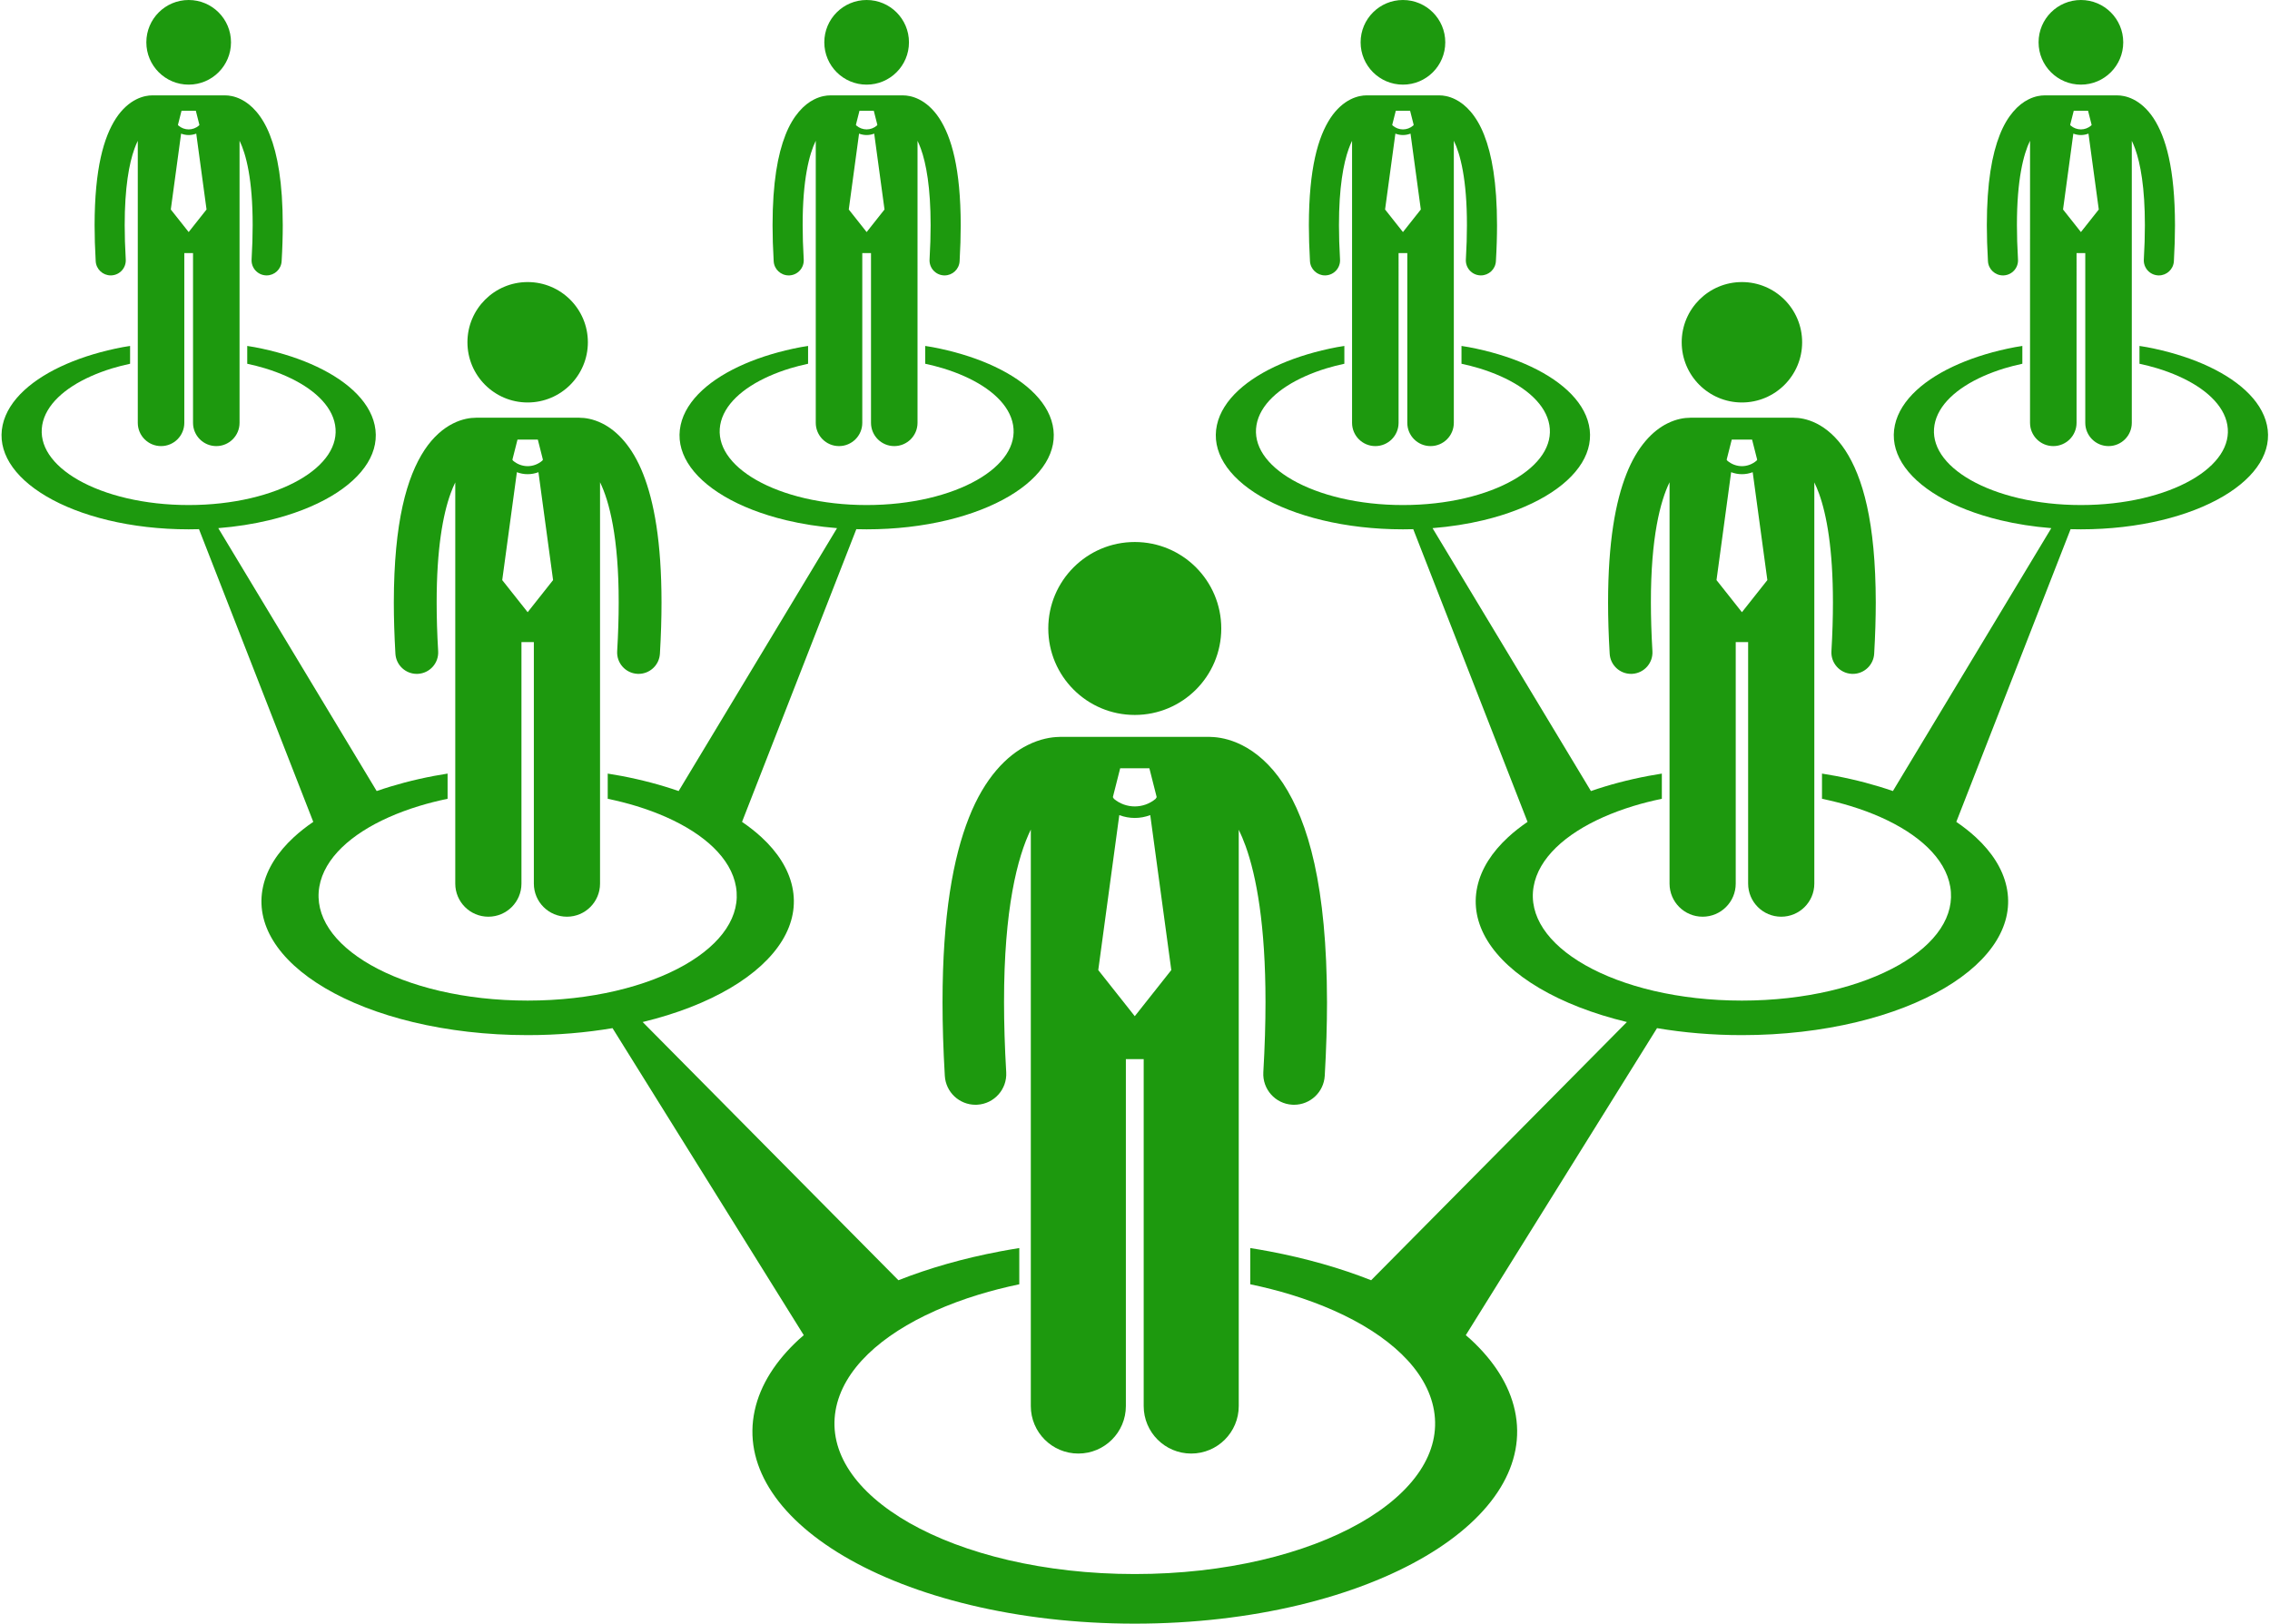 <?xml version="1.0" encoding="UTF-8" standalone="no"?><svg xmlns="http://www.w3.org/2000/svg" xmlns:xlink="http://www.w3.org/1999/xlink" fill="#1d990e" height="422.5" preserveAspectRatio="xMidYMid meet" version="1" viewBox="-0.4 0.0 590.5 422.5" width="590.5" zoomAndPan="magnify"><g id="change1_1"><path d="M267.747,267.849v98c0,6.83,5.537,12.363,12.363,12.363c6.828,0,12.365-5.533,12.365-12.363v-90.271h4.635v90.271 c0,6.83,5.537,12.363,12.363,12.363c6.828,0,12.365-5.533,12.365-12.363v-98v-18.939v-33.014c0.592,1.215,1.19,2.608,1.779,4.234 c2.816,7.811,5.189,20.631,5.18,40.639c0,5.514-0.178,11.572-0.565,18.225c-0.256,4.411,3.111,8.194,7.522,8.45 c0.158,0.01,0.316,0.014,0.475,0.014c4.205,0,7.73-3.284,7.979-7.536c0.4-6.931,0.588-13.298,0.59-19.153 c-0.041-30.184-4.861-46.888-11.434-56.931c-3.285-4.985-7.127-8.185-10.678-9.954c-3.344-1.688-6.289-2.096-8.104-2.133 c-0.158-0.01-0.313-0.023-0.473-0.023h-38.635c-0.164,0-0.324,0.015-0.484,0.025c-1.816,0.038-4.758,0.448-8.096,2.13 c-5.379,2.668-11.178,8.503-15.234,18.842c-4.105,10.381-6.867,25.387-6.879,48.047c0,5.854,0.189,12.223,0.596,19.156 c0.248,4.25,3.773,7.53,7.979,7.53c0.158,0,0.316-0.005,0.477-0.014c4.41-0.258,7.777-4.043,7.516-8.454 c-0.391-6.648-0.566-12.706-0.566-18.219c-0.033-24.217,3.496-37.821,6.965-44.922v33.061V267.849z M290.992,199.911h3.801h3.799 l1.9,7.5l-0.289,0.456c-1.566,1.306-3.484,1.96-5.412,1.962c-1.928-0.002-3.843-0.655-5.408-1.958l-0.291-0.46L290.992,199.911z M290.764,212.09c1.298,0.486,2.661,0.74,4.026,0.739h0.002c0,0,0.004,0,0.006,0c1.363,0,2.726-0.254,4.021-0.74l5.474,40.322 l-9.5,12l-9.5-12L290.764,212.09z" fill="inherit"/><circle cx="294.792" cy="163.529" fill="inherit" r="22.5"/><path d="M452.732,269.338c10.666,0,20.754-1.209,29.779-3.373c8.916-2.139,16.699-5.188,22.951-8.881 c6.121-3.617,10.727-7.825,13.5-12.376c2.701-4.431,3.654-9.165,2.605-13.989c-1.02-4.684-3.834-9.018-7.986-12.855 c-1.519-1.404-3.221-2.745-5.084-4.016l29.729-76.155c0.889,0.024,1.783,0.038,2.685,0.038c7.498,0,14.588-0.85,20.932-2.369 c6.268-1.504,11.738-3.646,16.133-6.244c4.303-2.541,7.541-5.5,9.49-8.699c1.898-3.113,2.568-6.441,1.832-9.832 c-0.717-3.293-2.695-6.339-5.615-9.037c-2.846-2.631-6.606-4.945-11.002-6.85c-4.316-1.871-9.277-3.359-14.65-4.377 c-0.615-0.116-1.258-0.205-1.885-0.31v4.634c1.601,0.351,3.164,0.737,4.646,1.191c1.955,0.598,3.801,1.285,5.518,2.049 c1.725,0.77,3.318,1.618,4.75,2.537c1.443,0.926,2.727,1.924,3.82,2.986c1.107,1.07,2.021,2.207,2.717,3.398 c0.703,1.205,1.182,2.467,1.406,3.777c0.227,1.324,0.182,2.631-0.117,3.906c-0.301,1.291-0.861,2.551-1.662,3.762 c-0.809,1.225-1.861,2.4-3.133,3.512c-1.285,1.123-2.797,2.182-4.508,3.154c-1.729,0.982-3.654,1.875-5.752,2.666 c-2.111,0.795-4.394,1.484-6.822,2.053c-2.441,0.568-5.019,1.012-7.713,1.314c-2.699,0.303-5.504,0.461-8.385,0.461 c-2.879,0-5.684-0.158-8.383-0.461c-2.693-0.303-5.271-0.746-7.713-1.314c-2.428-0.568-4.711-1.258-6.822-2.053 c-2.1-0.791-4.023-1.684-5.752-2.666c-1.711-0.973-3.223-2.031-4.508-3.154c-1.273-1.111-2.324-2.287-3.133-3.512 c-0.801-1.211-1.359-2.471-1.662-3.762c-0.299-1.275-0.344-2.582-0.117-3.906c0.225-1.311,0.703-2.572,1.406-3.777 c0.695-1.191,1.611-2.328,2.715-3.398c1.096-1.063,2.379-2.061,3.822-2.986c1.432-0.919,3.025-1.768,4.75-2.537 c1.717-0.764,3.563-1.451,5.518-2.049c1.482-0.454,3.046-0.841,4.646-1.191v-4.633c-0.627,0.104-1.268,0.192-1.883,0.309 c-5.375,1.018-10.336,2.506-14.652,4.377c-4.397,1.904-8.154,4.219-11.002,6.85c-2.918,2.698-4.898,5.744-5.613,9.037 c-0.738,3.391-0.068,6.719,1.83,9.832c1.951,3.199,5.188,6.158,9.49,8.699c4.395,2.598,9.863,4.74,16.133,6.244 c4.124,0.988,8.567,1.687,13.228,2.059l-41.204,68.408c-4.622-1.604-9.626-2.934-14.921-3.936 c-1.157-0.219-2.335-0.418-3.522-0.606v6.556c2.584,0.539,5.079,1.17,7.451,1.896c2.781,0.851,5.408,1.828,7.85,2.915 c2.455,1.096,4.721,2.303,6.758,3.609c2.053,1.318,3.879,2.738,5.436,4.248c1.574,1.524,2.875,3.142,3.865,4.836 c1,1.714,1.68,3.51,2,5.373c0.322,1.884,0.258,3.743-0.166,5.559c-0.43,1.837-1.227,3.627-2.365,5.351 c-1.15,1.742-2.646,3.415-4.457,4.997c-1.828,1.598-3.978,3.102-6.412,4.487c-2.459,1.396-5.199,2.667-8.184,3.792 c-3.004,1.132-6.252,2.112-9.707,2.92c-3.471,0.81-7.141,1.44-10.971,1.87c-3.84,0.431-7.83,0.657-11.93,0.657 c-4.098,0-8.088-0.227-11.928-0.657c-3.83-0.43-7.5-1.061-10.971-1.87c-3.455-0.808-6.703-1.788-9.707-2.92 c-2.986-1.125-5.725-2.396-8.184-3.792c-2.434-1.386-4.584-2.89-6.412-4.487c-1.813-1.582-3.309-3.255-4.457-4.997 c-1.139-1.724-1.936-3.514-2.365-5.351c-0.426-1.815-0.488-3.675-0.166-5.559c0.318-1.863,1-3.659,2-5.373 c0.99-1.694,2.291-3.311,3.863-4.836c1.559-1.51,3.383-2.93,5.437-4.248c2.037-1.307,4.303-2.514,6.758-3.609 c2.441-1.087,5.068-2.064,7.85-2.915c2.372-0.727,4.867-1.357,7.451-1.896v-6.555c-1.186,0.188-2.363,0.387-3.521,0.605 c-5.296,1.002-10.301,2.333-14.924,3.938l-41.205-68.409c4.661-0.372,9.104-1.07,13.229-2.059 c6.27-1.504,11.738-3.646,16.133-6.244c4.303-2.541,7.539-5.5,9.49-8.699c1.898-3.113,2.568-6.441,1.83-9.832 c-0.715-3.293-2.695-6.339-5.613-9.037c-2.848-2.631-6.605-4.945-11.002-6.85c-4.316-1.871-9.277-3.359-14.652-4.377 c-0.614-0.116-1.255-0.205-1.881-0.309v4.634c1.6,0.35,3.163,0.736,4.645,1.19c1.955,0.598,3.801,1.285,5.518,2.049 c1.725,0.77,3.318,1.618,4.75,2.537c1.443,0.926,2.727,1.924,3.822,2.986c1.103,1.07,2.02,2.207,2.715,3.398 c0.703,1.205,1.182,2.467,1.406,3.777c0.227,1.324,0.182,2.631-0.117,3.906c-0.303,1.291-0.861,2.551-1.662,3.762 c-0.809,1.225-1.859,2.4-3.133,3.512c-1.285,1.123-2.797,2.182-4.508,3.154c-1.728,0.982-3.652,1.875-5.752,2.666 c-2.111,0.795-4.394,1.484-6.822,2.053c-2.441,0.568-5.02,1.012-7.713,1.314c-2.699,0.303-5.504,0.461-8.383,0.461 c-2.881,0-5.686-0.158-8.385-0.461c-2.693-0.303-5.271-0.746-7.713-1.314c-2.428-0.568-4.711-1.258-6.822-2.053 c-2.098-0.791-4.023-1.684-5.752-2.666c-1.711-0.973-3.223-2.031-4.508-3.154c-1.271-1.111-2.324-2.287-3.133-3.512 c-0.801-1.211-1.361-2.471-1.662-3.762c-0.299-1.275-0.344-2.582-0.117-3.906c0.225-1.311,0.703-2.572,1.406-3.777 c0.695-1.191,1.609-2.328,2.717-3.398c1.094-1.063,2.377-2.061,3.82-2.986c1.432-0.919,3.025-1.768,4.75-2.537 c1.717-0.764,3.563-1.451,5.518-2.049c1.481-0.454,3.045-0.841,4.645-1.19v-4.634c-0.627,0.104-1.268,0.192-1.883,0.309 c-5.373,1.018-10.334,2.506-14.65,4.377c-4.397,1.904-8.156,4.219-11.002,6.85c-2.92,2.698-4.898,5.744-5.615,9.037 c-0.736,3.391-0.066,6.719,1.832,9.832c1.949,3.199,5.188,6.158,9.49,8.699c4.395,2.598,9.865,4.74,16.133,6.244 c6.344,1.52,13.434,2.369,20.932,2.369c0.901,0,1.796-0.014,2.684-0.038l29.73,76.158c-1.862,1.27-3.563,2.609-5.081,4.013 c-4.152,3.838-6.969,8.172-7.986,12.855c-1.049,4.824-0.096,9.559,2.603,13.989c2.775,4.551,7.381,8.759,13.502,12.376 c6.218,3.673,13.951,6.707,22.809,8.844l-66.533,67.188c-7.983-3.159-16.924-5.708-26.506-7.521 c-1.623-0.307-3.273-0.586-4.936-0.852v9.422c3.668,0.769,7.209,1.666,10.58,2.699c3.994,1.223,7.768,2.625,11.273,4.188 c3.527,1.573,6.781,3.307,9.707,5.184c2.949,1.893,5.572,3.934,7.809,6.102c2.26,2.189,4.129,4.512,5.551,6.947 c1.436,2.461,2.414,5.04,2.873,7.716c0.463,2.706,0.369,5.377-0.238,7.985c-0.617,2.638-1.764,5.209-3.398,7.684 c-1.65,2.503-3.799,4.904-6.402,7.178c-2.625,2.295-5.713,4.455-9.209,6.445c-3.531,2.004-7.467,3.832-11.754,5.447 c-4.315,1.625-8.98,3.033-13.941,4.193c-4.984,1.162-10.258,2.068-15.758,2.686c-5.516,0.619-11.248,0.943-17.133,0.943 c-5.887,0-11.617-0.324-17.135-0.943c-5.5-0.617-10.772-1.523-15.758-2.686c-4.961-1.16-9.627-2.568-13.941-4.193 c-4.289-1.615-8.223-3.443-11.754-5.447c-3.496-1.99-6.584-4.15-9.209-6.445c-2.604-2.273-4.752-4.675-6.402-7.178 c-1.635-2.475-2.781-5.046-3.398-7.684c-0.609-2.608-0.701-5.279-0.238-7.985c0.459-2.676,1.438-5.255,2.873-7.716 c1.422-2.436,3.291-4.758,5.551-6.947c2.236-2.168,4.857-4.209,7.809-6.102c2.926-1.877,6.18-3.61,9.707-5.184 c3.506-1.563,7.279-2.965,11.273-4.188c3.369-1.032,6.909-1.93,10.576-2.698v-9.422c-1.661,0.265-3.311,0.544-4.932,0.851 c-9.584,1.813-18.524,4.362-26.509,7.521l-66.534-67.186c8.859-2.138,16.594-5.172,22.813-8.846 c6.121-3.617,10.727-7.825,13.502-12.376c2.699-4.431,3.652-9.165,2.604-13.989c-1.018-4.684-3.834-9.018-7.986-12.855 c-1.518-1.403-3.219-2.743-5.081-4.013l29.73-76.158c0.889,0.024,1.783,0.038,2.685,0.038c7.498,0,14.588-0.85,20.932-2.369 c6.268-1.504,11.738-3.646,16.133-6.244c4.303-2.541,7.541-5.5,9.49-8.699c1.898-3.113,2.568-6.441,1.832-9.832 c-0.717-3.293-2.695-6.339-5.615-9.037c-2.846-2.631-6.605-4.945-11.002-6.85c-4.316-1.871-9.277-3.359-14.65-4.377 c-0.615-0.116-1.258-0.205-1.885-0.31v4.634c1.601,0.351,3.164,0.737,4.646,1.191c1.955,0.598,3.801,1.285,5.518,2.049 c1.725,0.77,3.318,1.618,4.75,2.537c1.443,0.926,2.727,1.924,3.82,2.986c1.108,1.07,2.022,2.207,2.717,3.398 c0.703,1.205,1.182,2.467,1.406,3.777c0.227,1.324,0.182,2.631-0.117,3.906c-0.301,1.291-0.861,2.551-1.662,3.762 c-0.809,1.225-1.861,2.4-3.133,3.512c-1.285,1.123-2.797,2.182-4.508,3.154c-1.729,0.982-3.654,1.875-5.752,2.666 c-2.111,0.795-4.395,1.484-6.822,2.053c-2.441,0.568-5.02,1.012-7.713,1.314c-2.699,0.303-5.504,0.461-8.385,0.461 c-2.879,0-5.684-0.158-8.383-0.461c-2.693-0.303-5.271-0.746-7.713-1.314c-2.428-0.568-4.711-1.258-6.822-2.053 c-2.1-0.791-4.023-1.684-5.752-2.666c-1.711-0.973-3.223-2.031-4.508-3.154c-1.273-1.111-2.324-2.287-3.133-3.512 c-0.801-1.211-1.359-2.471-1.662-3.762c-0.299-1.275-0.344-2.582-0.117-3.906c0.225-1.311,0.703-2.572,1.406-3.777 c0.695-1.191,1.611-2.328,2.715-3.398c1.096-1.063,2.379-2.061,3.822-2.986c1.432-0.919,3.025-1.768,4.75-2.537 c1.717-0.764,3.563-1.451,5.518-2.049c1.482-0.454,3.046-0.841,4.646-1.191v-4.633c-0.627,0.104-1.268,0.192-1.883,0.309 c-5.375,1.018-10.336,2.506-14.652,4.377c-4.396,1.904-8.154,4.219-11.002,6.85c-2.918,2.698-4.898,5.744-5.613,9.037 c-0.738,3.391-0.068,6.719,1.83,9.832c1.951,3.199,5.188,6.158,9.49,8.699c4.395,2.598,9.863,4.74,16.133,6.244 c4.124,0.988,8.567,1.687,13.229,2.059l-41.205,68.409c-4.623-1.605-9.628-2.936-14.924-3.938 c-1.158-0.219-2.335-0.418-3.521-0.605v6.555c2.584,0.539,5.079,1.17,7.451,1.896c2.781,0.851,5.408,1.828,7.85,2.915 c2.455,1.096,4.721,2.303,6.758,3.609c2.055,1.318,3.879,2.738,5.438,4.248c1.572,1.524,2.873,3.142,3.863,4.836 c1,1.714,1.682,3.51,2,5.373c0.322,1.884,0.26,3.743-0.166,5.559c-0.43,1.837-1.227,3.627-2.365,5.351 c-1.149,1.742-2.645,3.415-4.457,4.997c-1.828,1.598-3.979,3.102-6.412,4.487c-2.459,1.396-5.197,2.667-8.184,3.792 c-3.004,1.132-6.252,2.112-9.707,2.92c-3.471,0.81-7.141,1.44-10.971,1.87c-3.84,0.431-7.83,0.657-11.928,0.657 c-4.098,0-8.088-0.227-11.93-0.657c-3.828-0.43-7.5-1.061-10.971-1.87c-3.453-0.808-6.701-1.788-9.707-2.92 c-2.984-1.125-5.725-2.396-8.184-3.792c-2.434-1.386-4.582-2.89-6.41-4.487c-1.813-1.582-3.309-3.255-4.457-4.997 c-1.139-1.724-1.936-3.514-2.365-5.351c-0.424-1.815-0.49-3.675-0.166-5.559c0.318-1.863,1-3.659,2-5.373 c0.988-1.694,2.291-3.311,3.863-4.836c1.559-1.51,3.383-2.93,5.437-4.248c2.035-1.307,4.301-2.514,6.758-3.609 c2.441-1.087,5.068-2.064,7.85-2.915c2.373-0.727,4.868-1.357,7.453-1.896v-6.556c-1.188,0.188-2.367,0.387-3.525,0.606 c-5.295,1.002-10.299,2.333-14.921,3.936L56.38,137.42c4.661-0.372,9.104-1.07,13.229-2.059c6.27-1.504,11.738-3.646,16.133-6.244 c4.303-2.541,7.539-5.5,9.49-8.699c1.898-3.113,2.568-6.441,1.83-9.832c-0.715-3.293-2.695-6.339-5.613-9.037 c-2.848-2.631-6.606-4.945-11.002-6.85c-4.316-1.871-9.277-3.359-14.652-4.377c-0.614-0.116-1.255-0.205-1.881-0.309v4.634 c1.6,0.35,3.163,0.736,4.645,1.19c1.955,0.598,3.801,1.285,5.518,2.049c1.725,0.77,3.318,1.618,4.75,2.537 c1.443,0.926,2.727,1.924,3.822,2.986c1.104,1.07,2.019,2.207,2.715,3.398c0.703,1.205,1.182,2.467,1.406,3.777 c0.227,1.324,0.182,2.631-0.117,3.906c-0.303,1.291-0.861,2.551-1.662,3.762c-0.809,1.225-1.859,2.4-3.133,3.512 c-1.285,1.123-2.797,2.182-4.508,3.154c-1.729,0.982-3.652,1.875-5.752,2.666c-2.111,0.795-4.395,1.484-6.822,2.053 c-2.441,0.568-5.02,1.012-7.713,1.314c-2.699,0.303-5.504,0.461-8.383,0.461c-2.881,0-5.686-0.158-8.385-0.461 c-2.693-0.303-5.271-0.746-7.713-1.314c-2.428-0.568-4.711-1.258-6.822-2.053c-2.098-0.791-4.023-1.684-5.752-2.666 c-1.711-0.973-3.223-2.031-4.508-3.154c-1.272-1.111-2.324-2.287-3.133-3.512c-0.801-1.211-1.361-2.471-1.662-3.762 c-0.299-1.275-0.344-2.582-0.117-3.906c0.225-1.311,0.703-2.572,1.406-3.777c0.695-1.191,1.609-2.328,2.717-3.398 c1.094-1.063,2.377-2.061,3.82-2.986c1.432-0.919,3.025-1.768,4.75-2.537c1.717-0.764,3.563-1.451,5.518-2.049 c1.481-0.454,3.045-0.841,4.644-1.19v-4.634c-0.627,0.104-1.267,0.192-1.883,0.309c-5.373,1.018-10.334,2.506-14.65,4.377 c-4.396,1.904-8.156,4.219-11.002,6.85c-2.92,2.698-4.898,5.744-5.615,9.037c-0.736,3.391-0.066,6.719,1.832,9.832 c1.949,3.199,5.188,6.158,9.49,8.699c4.394,2.598,9.865,4.74,16.133,6.244c6.344,1.52,13.434,2.369,20.932,2.369 c0.901,0,1.796-0.014,2.685-0.038l29.729,76.157c-1.862,1.27-3.563,2.61-5.082,4.014c-4.154,3.838-6.969,8.172-7.986,12.855 c-1.051,4.824-0.096,9.559,2.605,13.989c2.773,4.551,7.379,8.759,13.498,12.376c6.252,3.693,14.035,6.742,22.951,8.881 c9.025,2.164,19.115,3.373,29.779,3.373c7.727,0,15.144-0.643,22.08-1.815l49.746,79.886c-0.432,0.375-0.875,0.746-1.287,1.127 c-5.965,5.513-10.008,11.737-11.471,18.465c-1.508,6.929-0.139,13.729,3.74,20.093c3.986,6.537,10.6,12.582,19.391,17.775 c8.98,5.307,20.158,9.685,32.967,12.756c12.963,3.109,27.453,4.846,42.771,4.846c15.317,0,29.807-1.736,42.77-4.846 c12.807-3.07,23.986-7.449,32.967-12.756c8.789-5.193,15.404-11.238,19.389-17.775c3.879-6.363,5.25-13.164,3.742-20.093 c-1.463-6.728-5.506-12.952-11.471-18.465c-0.414-0.382-0.857-0.753-1.289-1.129l49.743-79.885 C437.585,268.695,445.003,269.338,452.732,269.338z" fill="inherit"/><path d="M433.902,161.688v68.229c0,4.755,3.855,8.607,8.607,8.607c4.754,0,8.609-3.852,8.609-8.607v-62.849h3.227v62.849 c0,4.755,3.855,8.607,8.607,8.607c4.754,0,8.609-3.852,8.609-8.607v-68.229v-13.187v-22.982c0.412,0.845,0.828,1.815,1.238,2.946 c1.961,5.439,3.613,14.363,3.605,28.293c0.002,3.84-0.121,8.059-0.391,12.688c-0.182,3.072,2.164,5.705,5.234,5.886 c0.109,0.007,0.221,0.01,0.328,0.01c2.93,0,5.385-2.286,5.559-5.247c0.279-4.826,0.408-9.259,0.412-13.336 c-0.031-21.013-3.387-32.644-7.963-39.637c-2.287-3.471-4.963-5.697-7.434-6.93c-2.463-1.242-4.625-1.491-5.861-1.49 c-0.037,0-0.072-0.011-0.109-0.011h-26.898c-0.041,0-0.08,0.011-0.121,0.013c-1.24-0.002-3.397,0.249-5.854,1.486 c-3.746,1.857-7.783,5.92-10.609,13.117c-2.857,7.227-4.779,17.675-4.787,33.451c0,4.078,0.131,8.511,0.416,13.338 c0.172,2.96,2.627,5.243,5.555,5.243c0.109,0,0.221-0.003,0.332-0.009c3.07-0.182,5.414-2.816,5.232-5.887 c-0.273-4.629-0.396-8.846-0.396-12.686c-0.023-16.863,2.436-26.334,4.852-31.275v23.019V161.688z M450.083,114.389h2.646h2.645 l1.324,5.221l-0.157,0.248c-1.101,0.94-2.446,1.435-3.812,1.436c-1.367-0.001-2.713-0.495-3.812-1.436l-0.157-0.248 L450.083,114.389z M449.925,122.866c0.903,0.339,1.854,0.516,2.805,0.516h0.004c0.949,0,1.898-0.177,2.799-0.515l3.813,28.072 l-6.615,8.355l-6.613-8.355L449.925,122.866z" fill="inherit"/><circle cx="452.73" cy="89.058" fill="inherit" r="15.665"/><path d="M118.029,161.688v68.229c0,4.755,3.855,8.607,8.609,8.607c4.754,0,8.608-3.852,8.608-8.607v-62.849h3.226v62.849 c0,4.755,3.856,8.607,8.609,8.607c4.752,0,8.607-3.852,8.607-8.607v-68.229v-13.187v-23.019c2.416,4.941,4.875,14.412,4.852,31.275 c0,3.84-0.123,8.057-0.396,12.686c-0.182,3.07,2.162,5.705,5.232,5.887c0.111,0.006,0.223,0.009,0.332,0.009 c2.928,0,5.383-2.283,5.555-5.243c0.285-4.827,0.416-9.26,0.416-13.338c-0.008-15.776-1.93-26.225-4.787-33.451 c-2.826-7.197-6.863-11.26-10.609-13.117c-2.457-1.237-4.613-1.488-5.854-1.486c-0.041-0.002-0.08-0.013-0.121-0.013H123.41 c-0.037,0-0.072,0.011-0.109,0.011c-1.236-0.001-3.398,0.248-5.859,1.49c-2.473,1.232-5.149,3.459-7.436,6.93 c-4.574,6.993-7.932,18.624-7.961,39.637c0.002,4.077,0.133,8.51,0.412,13.336c0.172,2.961,2.629,5.247,5.557,5.247 c0.109,0,0.219-0.003,0.328-0.01c3.072-0.181,5.416-2.814,5.236-5.886c-0.27-4.629-0.393-8.848-0.391-12.688 c-0.008-13.93,1.643-22.854,3.605-28.293c0.408-1.131,0.824-2.102,1.236-2.946v22.982V161.688z M134.216,114.389h2.645h2.646 l1.322,5.221l-0.157,0.248c-1.099,0.941-2.444,1.435-3.812,1.436c-1.365-0.001-2.711-0.496-3.811-1.436l-0.157-0.248 L134.216,114.389z M134.058,122.866c0.901,0.339,1.85,0.516,2.799,0.516h0.004c0.951,0,1.901-0.177,2.805-0.516l3.809,28.073 l-6.613,8.355l-6.615-8.355L134.058,122.866z" fill="inherit"/><circle cx="136.86" cy="89.058" fill="inherit" r="15.665"/><path d="M211.806,62.063v47.959c0,3.343,2.709,6.051,6.049,6.051c3.342,0,6.053-2.708,6.053-6.051V65.846h2.268v44.176 c0,3.343,2.709,6.051,6.049,6.051c3.342,0,6.053-2.708,6.053-6.051V62.063v-9.268V36.64c0.289,0.594,0.582,1.276,0.869,2.071 c1.379,3.823,2.541,10.096,2.535,19.887c0.002,2.699-0.086,5.665-0.275,8.918c-0.127,2.16,1.521,4.011,3.68,4.138 c0.076,0.005,0.156,0.007,0.23,0.007c2.06,0,3.785-1.607,3.908-3.688c0.195-3.392,0.287-6.508,0.289-9.374 c-0.021-14.77-2.381-22.945-5.598-27.86c-1.607-2.439-3.488-4.005-5.225-4.871c-1.73-0.873-3.252-1.048-4.119-1.048 c-0.027,0-0.051-0.008-0.078-0.008h-18.906c-0.029,0-0.057,0.008-0.084,0.01c-0.873-0.002-2.389,0.175-4.115,1.045 c-2.633,1.305-5.471,4.16-7.457,9.22c-2.01,5.079-3.359,12.424-3.365,23.513c0,2.867,0.092,5.982,0.293,9.375 c0.121,2.081,1.846,3.685,3.904,3.685c0.076,0,0.154-0.002,0.232-0.006c2.158-0.127,3.807-1.979,3.678-4.138 c-0.191-3.253-0.277-6.218-0.277-8.917c-0.018-11.854,1.711-18.51,3.41-21.983v16.181V62.063z M223.179,28.816h1.861h1.857 l0.932,3.67l-0.109,0.172c-0.773,0.663-1.721,1.011-2.68,1.012c-0.963-0.001-1.91-0.349-2.682-1.011l-0.109-0.173L223.179,28.816z M223.069,34.769c0.636,0.238,1.303,0.369,1.972,0.369h0.002c0.667,0,1.332-0.131,1.966-0.369l2.681,19.739l-4.648,5.873 l-4.648-5.873L223.069,34.769z" fill="inherit"/><circle cx="225.04" cy="11.011" fill="inherit" r="11.011"/><path d="M35.443,62.063v47.959c0,3.343,2.711,6.051,6.053,6.051c3.34,0,6.049-2.708,6.049-6.051V65.846h2.268v44.176 c0,3.343,2.711,6.051,6.053,6.051c3.34,0,6.049-2.708,6.049-6.051V62.063v-9.268V36.614c1.699,3.474,3.428,10.13,3.41,21.983 c0,2.699-0.086,5.664-0.277,8.917c-0.129,2.158,1.52,4.011,3.678,4.138c0.078,0.004,0.156,0.006,0.232,0.006 c2.059,0,3.783-1.604,3.904-3.685c0.201-3.393,0.293-6.508,0.293-9.375c-0.006-11.089-1.355-18.434-3.365-23.513 c-1.986-5.06-4.824-7.915-7.457-9.22c-1.727-0.87-3.242-1.047-4.115-1.045c-0.027-0.002-0.055-0.01-0.084-0.01H39.226 c-0.027,0-0.051,0.008-0.078,0.008c-0.867,0-2.389,0.175-4.119,1.048c-1.736,0.866-3.617,2.432-5.225,4.871 c-3.217,4.915-5.576,13.091-5.598,27.86c0.002,2.866,0.094,5.982,0.289,9.374c0.123,2.081,1.848,3.688,3.908,3.688 c0.074,0,0.154-0.002,0.23-0.007c2.158-0.127,3.807-1.978,3.68-4.138c-0.189-3.253-0.277-6.219-0.275-8.918 c-0.006-9.791,1.156-16.063,2.535-19.887c0.287-0.795,0.58-1.478,0.869-2.071v16.155V62.063z M46.822,28.816h1.857h1.861l0.93,3.67 l-0.109,0.173c-0.771,0.662-1.719,1.01-2.682,1.011c-0.959-0.001-1.906-0.349-2.68-1.012l-0.109-0.172L46.822,28.816z M46.711,34.769c0.634,0.238,1.299,0.369,1.966,0.369h0.002c0.669,0,1.336-0.131,1.972-0.369l2.677,19.739l-4.648,5.873 l-4.648-5.873L46.711,34.769z" fill="inherit"/><circle cx="48.68" cy="11.011" fill="inherit" r="11.011"/><path d="M527.677,62.063v47.959c0,3.343,2.709,6.051,6.049,6.051c3.342,0,6.053-2.708,6.053-6.051V65.846h2.268v44.176 c0,3.343,2.709,6.051,6.049,6.051c3.342,0,6.053-2.708,6.053-6.051V62.063v-9.268V36.64c0.289,0.594,0.582,1.276,0.869,2.071 c1.379,3.823,2.541,10.096,2.535,19.887c0.002,2.699-0.086,5.665-0.275,8.918c-0.127,2.16,1.521,4.011,3.68,4.138 c0.076,0.005,0.156,0.007,0.231,0.007c2.06,0,3.785-1.607,3.908-3.688c0.195-3.392,0.287-6.508,0.289-9.374 c-0.021-14.77-2.381-22.945-5.598-27.86c-1.607-2.439-3.488-4.005-5.225-4.871c-1.731-0.873-3.252-1.048-4.119-1.048 c-0.027,0-0.051-0.008-0.078-0.008h-18.906c-0.029,0-0.057,0.008-0.084,0.01c-0.873-0.002-2.389,0.175-4.115,1.045 c-2.633,1.305-5.471,4.16-7.457,9.22c-2.01,5.079-3.359,12.424-3.365,23.513c0,2.867,0.092,5.982,0.293,9.375 c0.121,2.081,1.846,3.685,3.904,3.685c0.076,0,0.154-0.002,0.232-0.006c2.158-0.127,3.807-1.979,3.678-4.138 c-0.191-3.253-0.277-6.218-0.277-8.917c-0.018-11.854,1.711-18.51,3.41-21.983v16.181V62.063z M539.05,28.816h1.861h1.857 l0.932,3.67l-0.109,0.172c-0.773,0.663-1.721,1.011-2.68,1.012c-0.963-0.001-1.91-0.349-2.682-1.011l-0.109-0.173L539.05,28.816z M538.94,34.769c0.636,0.238,1.303,0.369,1.972,0.369h0.002c0.667,0,1.332-0.131,1.966-0.369l2.681,19.739l-4.648,5.873 l-4.648-5.873L538.94,34.769z" fill="inherit"/><circle cx="540.911" cy="11.011" fill="inherit" r="11.011"/><path d="M351.314,62.063v47.959c0,3.343,2.711,6.051,6.053,6.051c3.34,0,6.049-2.708,6.049-6.051V65.846h2.268v44.176 c0,3.343,2.711,6.051,6.053,6.051c3.34,0,6.049-2.708,6.049-6.051V62.063v-9.268V36.614c1.699,3.474,3.428,10.13,3.41,21.983 c0,2.699-0.086,5.664-0.277,8.917c-0.129,2.158,1.52,4.011,3.678,4.138c0.078,0.004,0.156,0.006,0.232,0.006 c2.059,0,3.783-1.604,3.904-3.685c0.201-3.393,0.293-6.508,0.293-9.375c-0.006-11.089-1.355-18.434-3.365-23.513 c-1.986-5.06-4.824-7.915-7.457-9.22c-1.727-0.87-3.242-1.047-4.115-1.045c-0.027-0.002-0.055-0.01-0.084-0.01h-18.906 c-0.027,0-0.051,0.008-0.078,0.008c-0.867,0-2.389,0.175-4.119,1.048c-1.736,0.866-3.617,2.432-5.225,4.871 c-3.217,4.915-5.576,13.091-5.598,27.86c0.002,2.866,0.094,5.982,0.289,9.374c0.123,2.081,1.848,3.688,3.908,3.688 c0.074,0,0.154-0.002,0.23-0.007c2.158-0.127,3.807-1.978,3.68-4.138c-0.189-3.253-0.277-6.219-0.275-8.918 c-0.006-9.791,1.156-16.063,2.535-19.887c0.287-0.795,0.58-1.478,0.869-2.071v16.155V62.063z M362.693,28.816h1.858h1.861 l0.93,3.67l-0.109,0.173c-0.771,0.662-1.719,1.01-2.682,1.011c-0.959-0.001-1.906-0.349-2.68-1.012l-0.109-0.172L362.693,28.816z M362.583,34.769c0.634,0.238,1.299,0.369,1.966,0.369h0.002c0.669,0,1.336-0.131,1.972-0.369l2.677,19.739l-4.648,5.873 l-4.649-5.873L362.583,34.769z" fill="inherit"/><circle cx="364.551" cy="11.011" fill="inherit" r="11.011"/></g></svg>